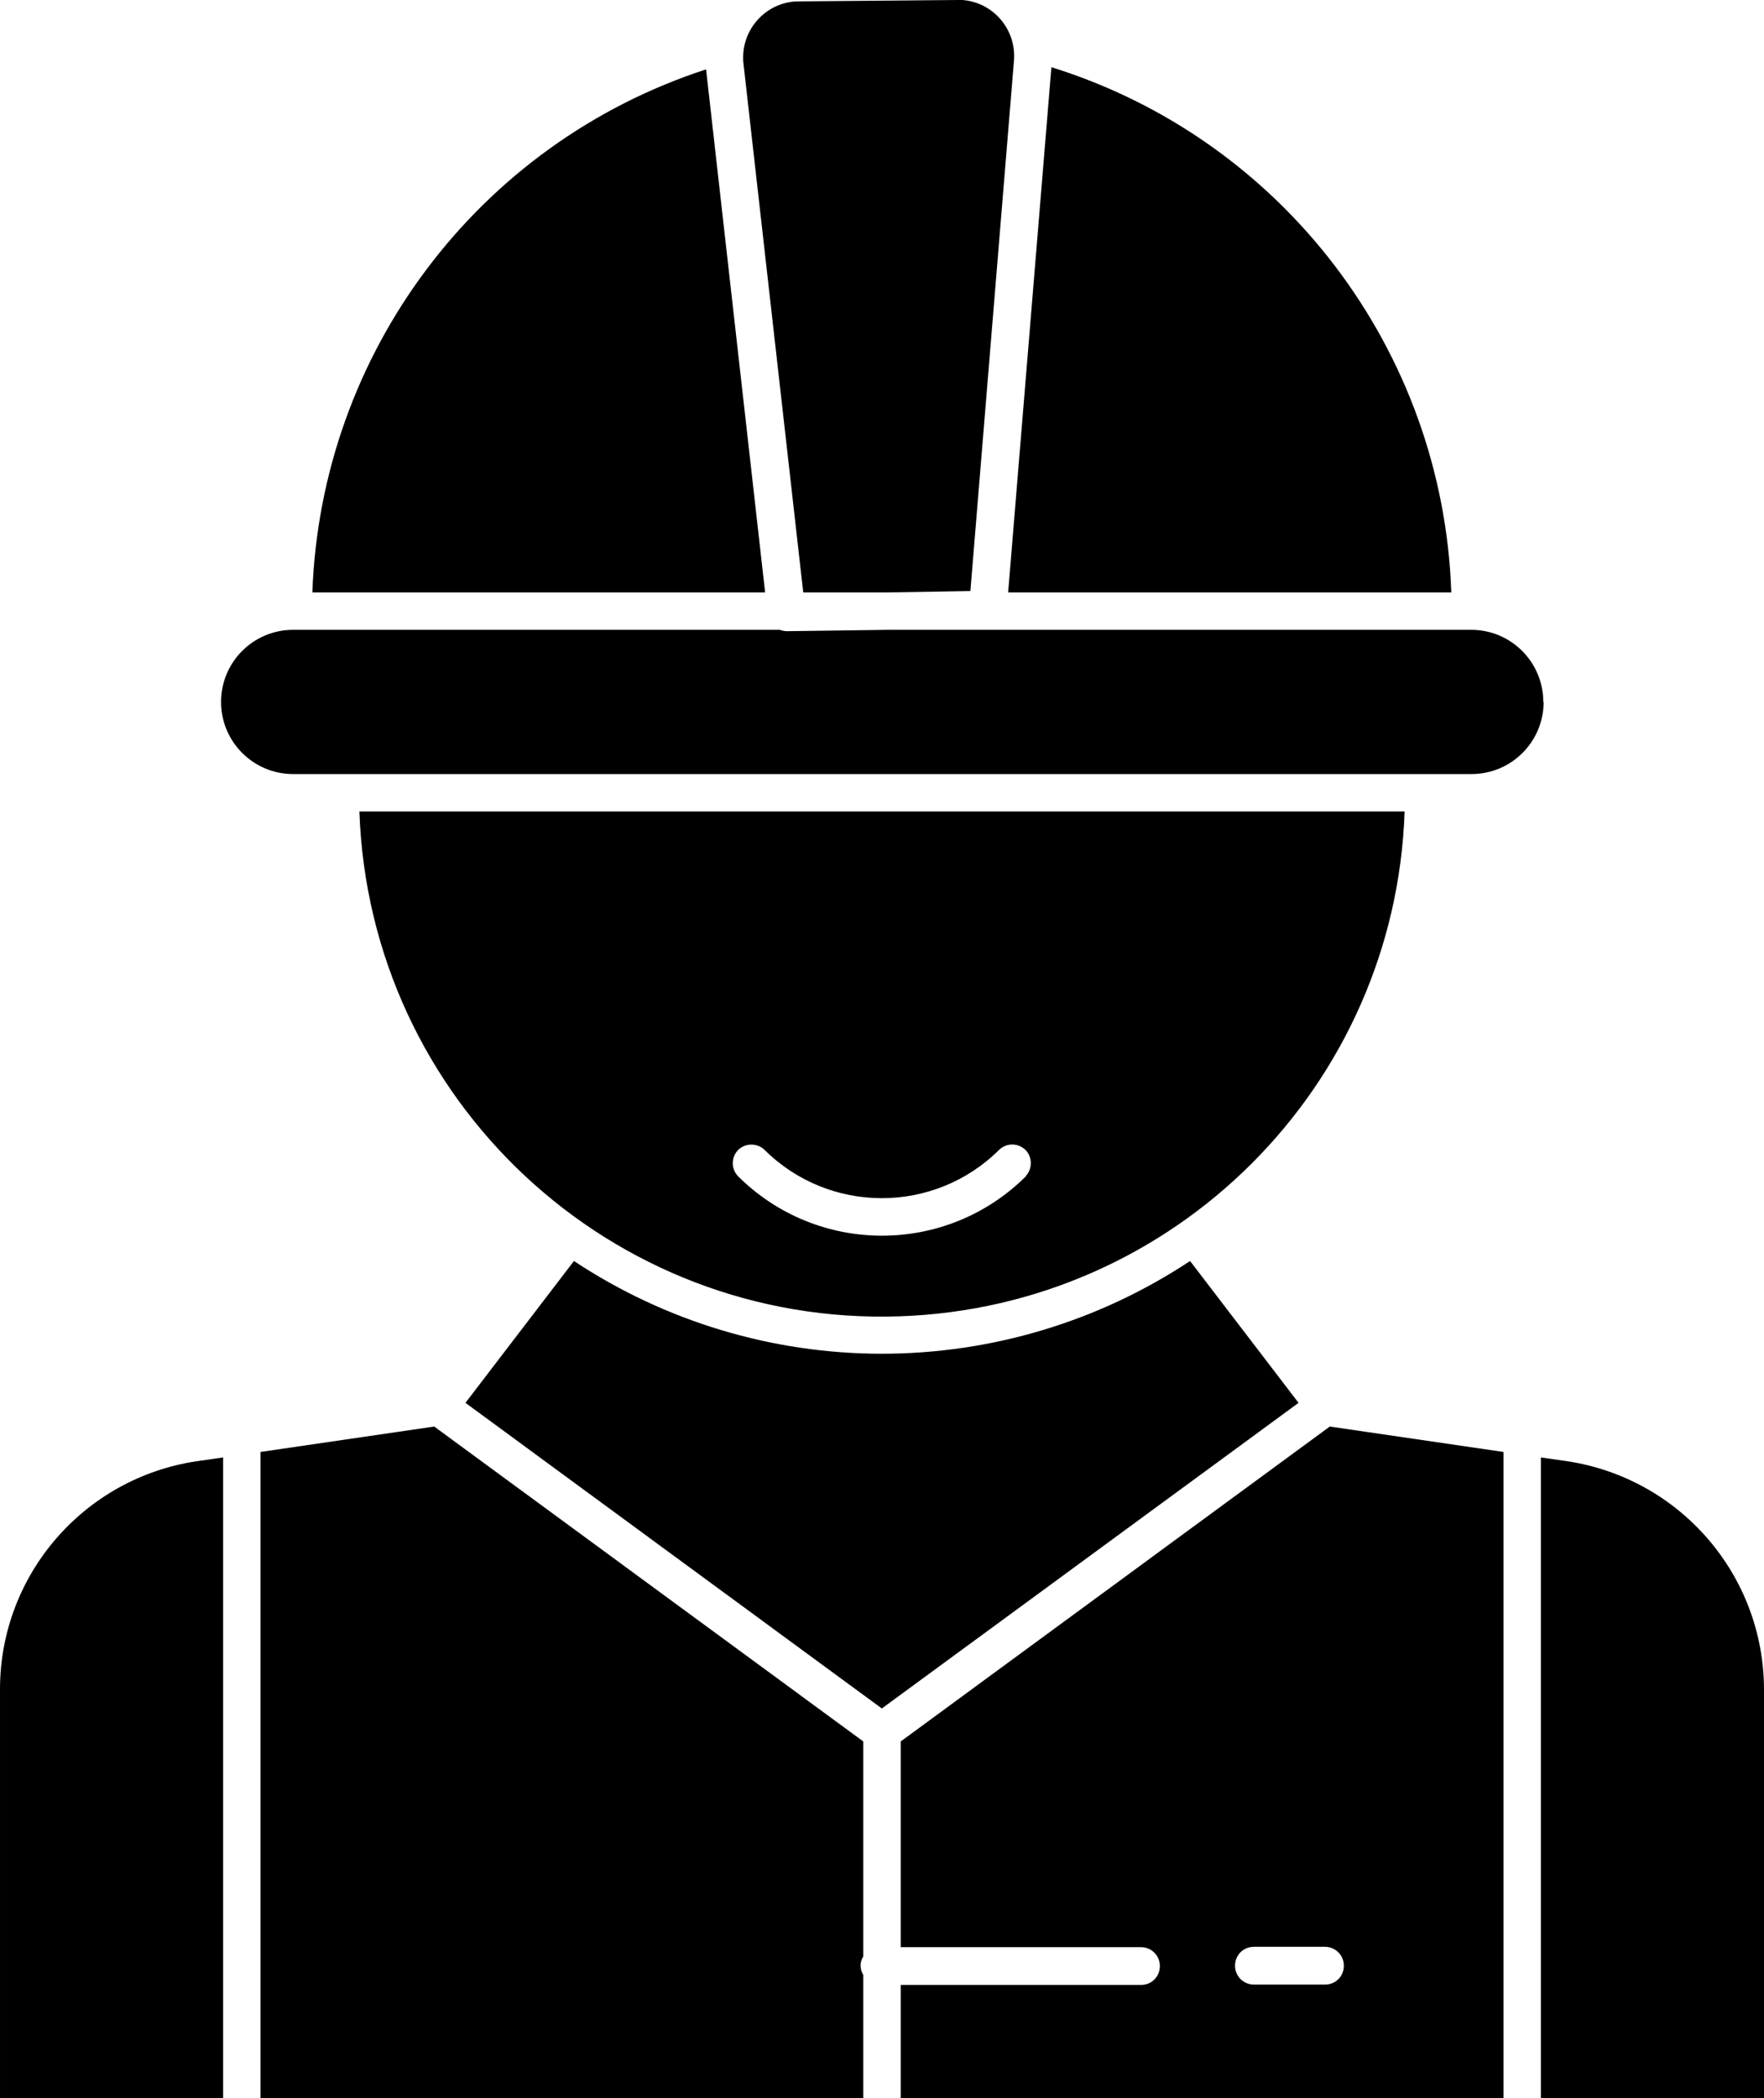 <?xml version="1.0" encoding="UTF-8"?>
<svg id="Camada_2" data-name="Camada 2" xmlns="http://www.w3.org/2000/svg" viewBox="0 0 51.39 61.1">
  <g id="Camada_1-2" data-name="Camada 1">
    <g>
      <path d="M10.47,23.63c.29,8.41,7.33,14.99,15.74,14.7,8.01-.27,14.44-6.7,14.71-14.7H10.47ZM29.89,34.25c-2.32,2.31-6.07,2.31-8.39,0-.21-.22-.2-.56.01-.77.21-.2.55-.2.76,0,1.89,1.88,4.95,1.88,6.84,0,.22-.21.56-.2.77.01.2.21.2.55,0,.76h0Z"/>
      <path d="M6.5,42.44l-.77.11c-3.28.49-5.72,3.3-5.73,6.62v11.93h6.5v-18.66h0Z"/>
      <path d="M27.92,0h-.02l-4.63.04c-.9,0-1.63.75-1.62,1.65,0,.06,0,.11.01.17l1.74,15.39h2.49l2.38-.04,1.27-15.45c.07-.9-.6-1.69-1.5-1.76-.04,0-.08,0-.12,0h0Z"/>
      <path d="M44.89,42.44v18.66h6.5v-11.93c-.02-3.32-2.45-6.12-5.73-6.62l-.77-.11Z"/>
      <path d="M7.59,61.1h17.56v-3.59c-.05-.08-.08-.18-.08-.27,0-.1.03-.19.08-.27v-6.26l-12.5-9.17-5.06.74v18.82h0Z"/>
      <path d="M43.8,42.28l-5.06-.74-12.5,9.17v5.99h7c.3,0,.55.24.55.55s-.24.55-.55.55h-7v3.31h17.56v-18.82h0ZM38.6,57.79h-2.07c-.3,0-.55-.24-.55-.55s.24-.55.55-.55h2.07c.3,0,.55.24.55.55s-.24.55-.55.55h0Z"/>
      <path d="M44.96,20.44c0-1.16-.94-2.1-2.1-2.1h-16.95l-2.99.04h0c-.07,0-.14-.02-.21-.04h-14.17c-1.16,0-2.1.94-2.1,2.1s.94,2.1,2.1,2.1h34.33c1.16,0,2.1-.94,2.1-2.1h0Z"/>
      <path d="M30.63,1.96l-1.26,15.29h12.91c-.24-7.05-4.91-13.19-11.64-15.29h0Z"/>
      <path d="M9.11,17.25h13.18l-1.72-15.23c-6.64,2.16-11.22,8.25-11.47,15.23h0Z"/>
      <path d="M25.69,39.42c-3.19,0-6.31-.94-8.97-2.7l-3.16,4.13,12.13,8.9,12.14-8.9-3.16-4.13c-2.66,1.76-5.78,2.7-8.98,2.7h0Z"/>
    </g>
  </g>
</svg>